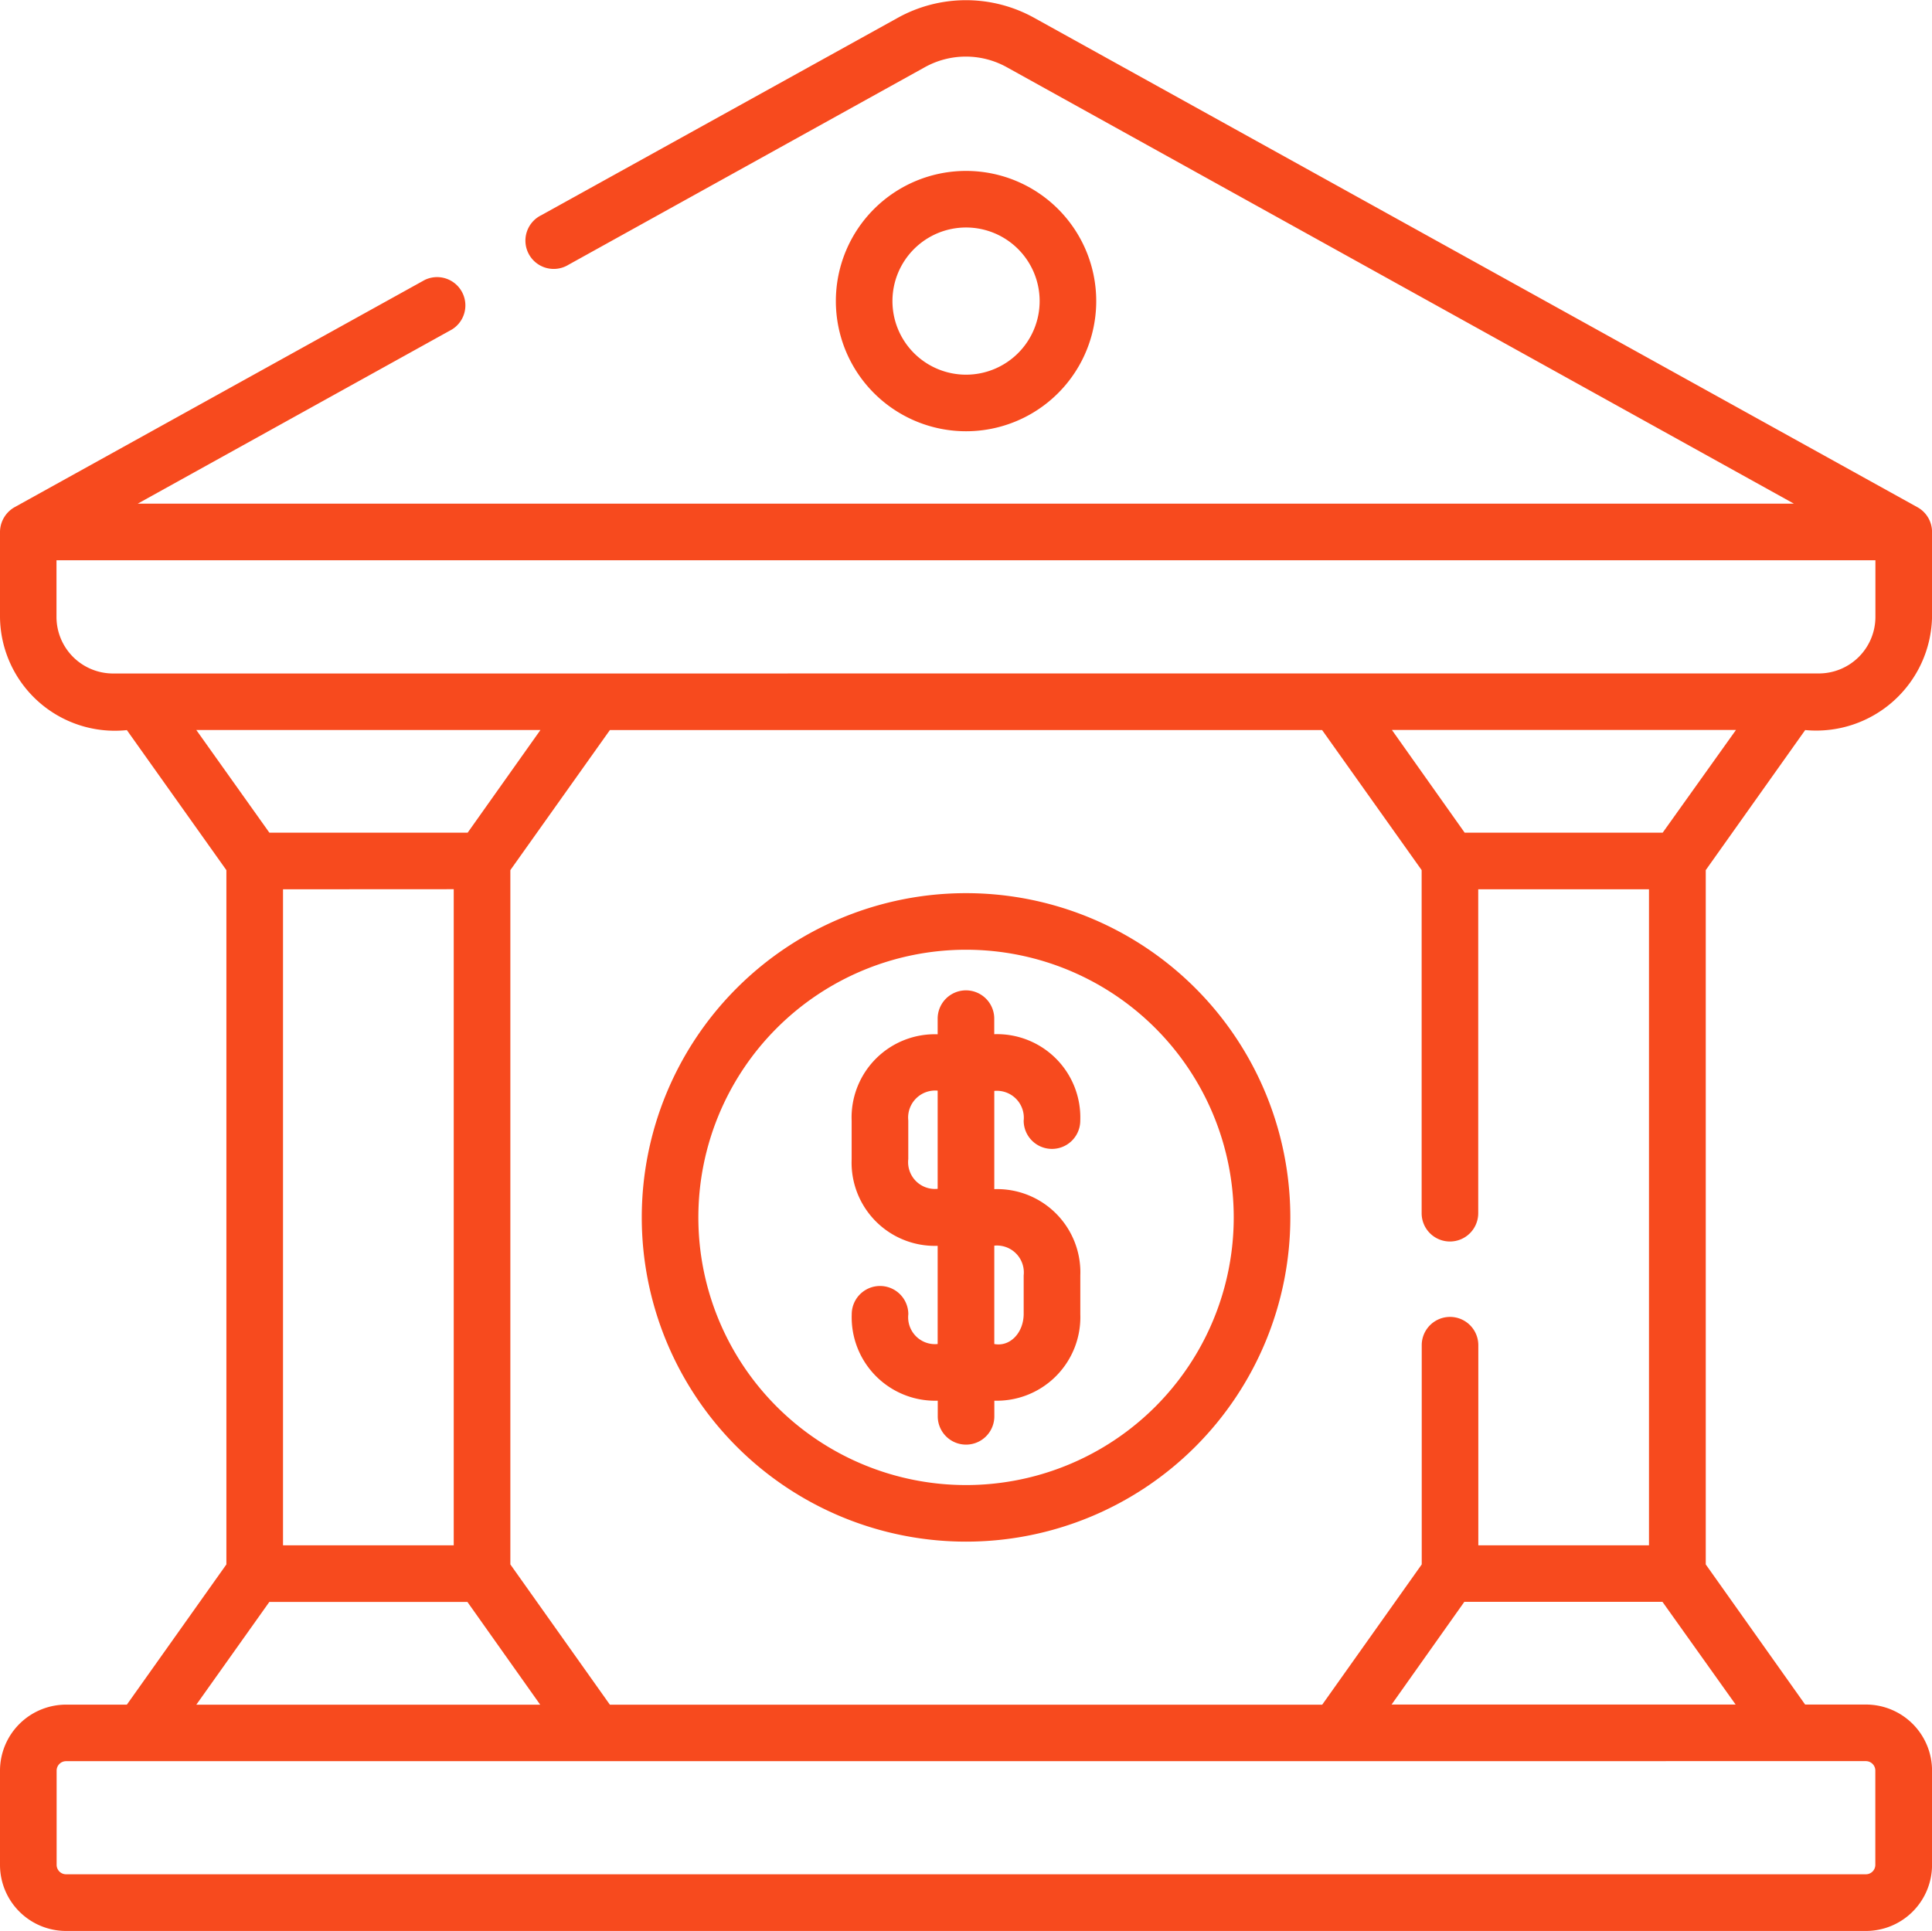 <svg id="service-bank" xmlns="http://www.w3.org/2000/svg" width="42.474" height="42.456" viewBox="0 0 42.474 42.456">
  <path id="Path_135019" data-name="Path 135019" d="M22.505,24.742a.622.622,0,1,0,1.244,0,1.831,1.831,0,0,0-1.891-1.9V22.5a.622.622,0,1,0-1.244,0v.344a1.83,1.83,0,0,0-1.891,1.9v.851a1.83,1.83,0,0,0,1.891,1.9v2.159A.59.59,0,0,1,19.969,29a.622.622,0,1,0-1.244,0,1.834,1.834,0,0,0,1.891,1.9v.344a.622.622,0,1,0,1.244,0V30.9A1.837,1.837,0,0,0,23.75,29v-.851a1.83,1.83,0,0,0-1.891-1.9v-2.16a.593.593,0,0,1,.646.654Zm-1.891,1.5a.59.59,0,0,1-.646-.654v-.851a.595.595,0,0,1,.646-.654Zm1.891,1.9V29c-.005.409-.3.72-.646.654V27.491a.592.592,0,0,1,.646.654ZM24.1,6.723a2.862,2.862,0,1,0-2.862,2.862A2.862,2.862,0,0,0,24.1,6.723Zm-4.48,0a1.618,1.618,0,1,1,1.618,1.618,1.618,1.618,0,0,1-1.618-1.618Zm1.618,13.018a7.129,7.129,0,1,0,7.129,7.129,7.129,7.129,0,0,0-7.129-7.129Zm0,13.014a5.885,5.885,0,1,1,5.885-5.885A5.885,5.885,0,0,1,21.237,32.755Zm18.448-16.6a2.548,2.548,0,0,0,2.789-2.489V11.8a.622.622,0,0,0-.327-.548L22.745.5a3.093,3.093,0,0,0-3.017,0L11.9,4.835a.622.622,0,1,0,.6,1.088l7.828-4.34a1.856,1.856,0,0,1,1.81,0l17.3,9.594H3.028l6.908-3.83a.622.622,0,0,0-.6-1.088L.327,11.251A.631.631,0,0,0,0,11.8v1.867a2.525,2.525,0,0,0,2.789,2.489l2.188,3.079V34.5L2.789,37.583H1.452A1.453,1.453,0,0,0,0,39.033v2.074a1.453,1.453,0,0,0,1.452,1.452H41.023a1.453,1.453,0,0,0,1.452-1.452V39.033a1.453,1.453,0,0,0-1.452-1.452H39.685L37.5,34.5V19.234Zm-37.2-1.244a1.244,1.244,0,0,1-1.244-1.244V12.422H41.23v1.244a1.244,1.244,0,0,1-1.244,1.244ZM31.876,27.4a.622.622,0,0,0,.622-.622V19.656h3.754V34.08H32.5v-4.4a.622.622,0,1,0-1.244,0V34.5l-2.188,3.084H13.408L11.22,34.5V19.234l2.188-3.079H29.066l2.188,3.079v7.547A.622.622,0,0,0,31.876,27.4ZM4.316,16.154h7.565l-1.6,2.257H5.922Zm5.659,3.5V34.08H6.222V19.656ZM5.921,35.325h4.355l1.6,2.259H4.316Zm35.1,3.5a.208.208,0,0,1,.207.207v2.074a.208.208,0,0,1-.207.207H1.452a.208.208,0,0,1-.207-.207V39.033a.208.208,0,0,1,.207-.207Zm-2.864-1.244H30.593l1.6-2.259h4.355ZM36.553,18.411H32.2l-1.6-2.259h7.565Z" transform="translate(0 -0.103)" fill="#f74a1e"/>
</svg>
